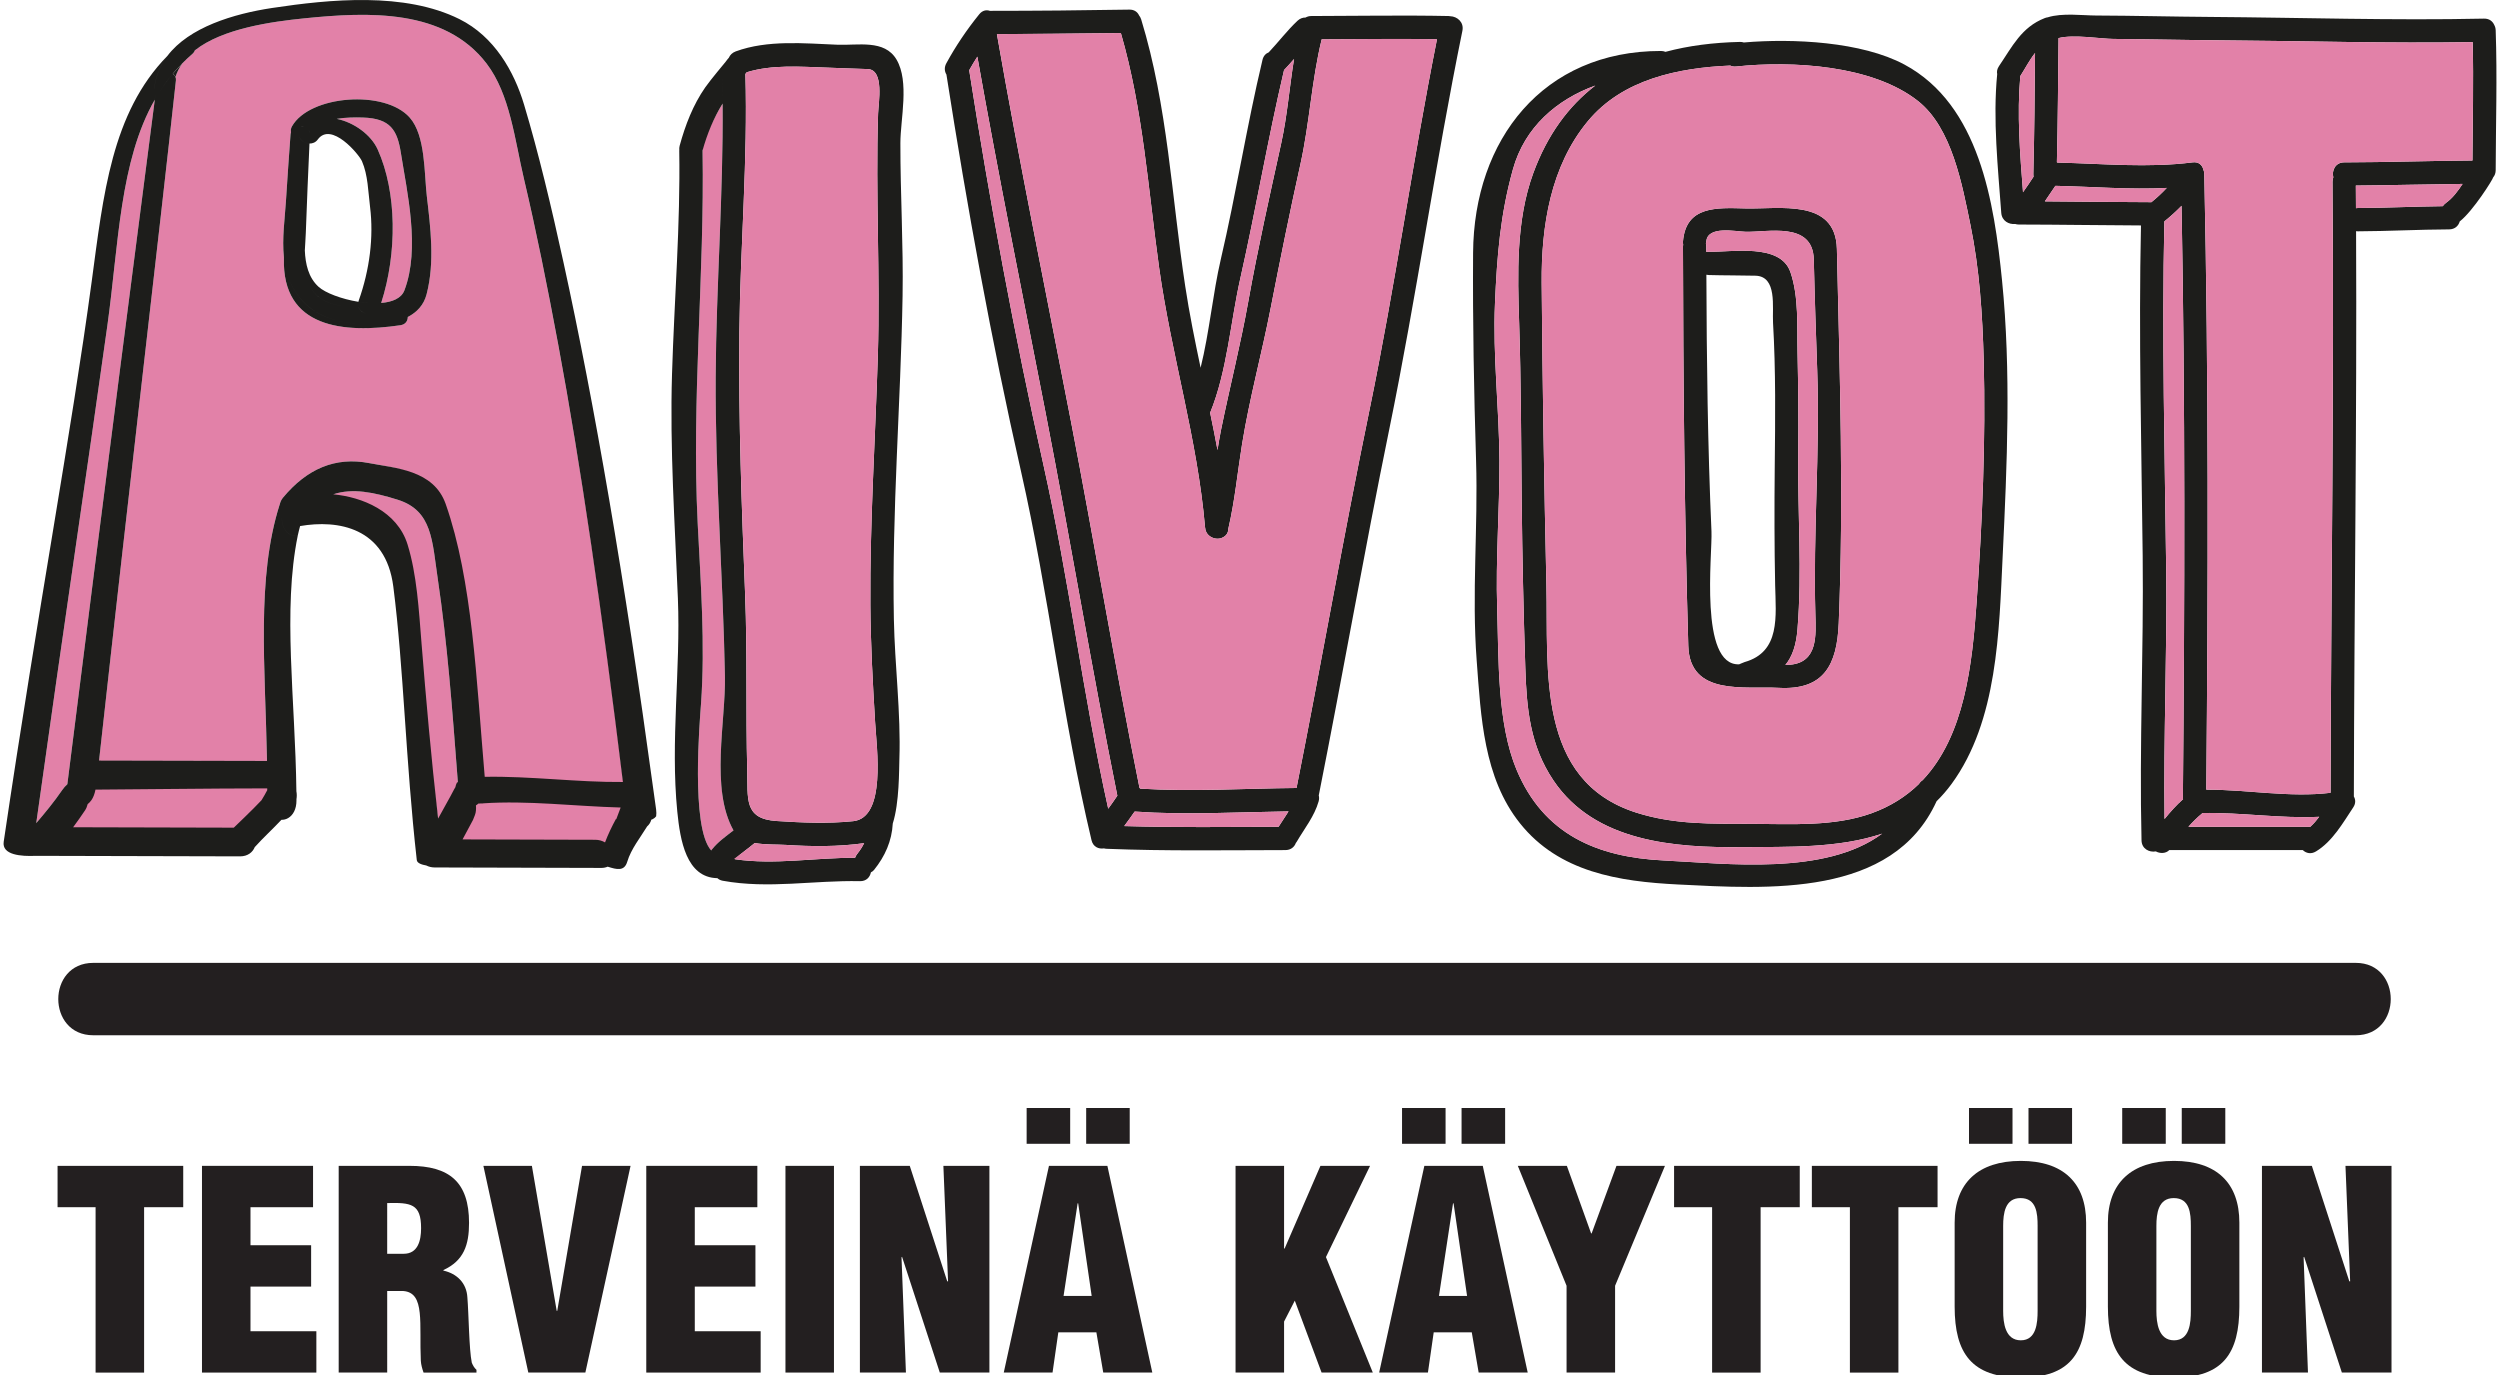 <?xml version="1.0" encoding="utf-8"?>
<!-- Generator: Adobe Illustrator 16.0.0, SVG Export Plug-In . SVG Version: 6.00 Build 0)  -->
<!DOCTYPE svg PUBLIC "-//W3C//DTD SVG 1.1//EN" "http://www.w3.org/Graphics/SVG/1.1/DTD/svg11.dtd">
<svg version="1.1" id="Layer_1" xmlns="http://www.w3.org/2000/svg" xmlns:xlink="http://www.w3.org/1999/xlink" x="0px" y="0px"
	 width="200px" height="110px" viewBox="0 0 200 110" enable-background="new 0 0 200 110" xml:space="preserve">
<g id="Layer_2">
</g>
<g id="Layer_1_1_">
	<g>
		<path fill="#231F20" d="M7.46,82.821h140.924h40.08c3.727,0,3.731-5.791,0-5.791H47.54H7.46C3.733,77.03,3.727,82.821,7.46,82.821
			"/>
		<path fill="#1D1D1B" d="M57.176,69.701"/>
		<g>
			<path fill="#E281A8" d="M56.205,12.056c0.164,9.95-0.888,19.829-0.393,29.793c0.241,4.81,0.612,9.669,0.267,14.48
				c-0.083,1.148-0.846,9.872,0.818,11.708c0.015-0.022,0.029-0.046,0.047-0.068c0.479-0.608,1.123-1.06,1.736-1.537
				c-1.872-3.326-0.613-8.734-0.683-12.351c-0.157-7.988-0.789-15.96-0.743-23.955c0.043-7.256,0.617-14.581,0.556-21.842
				c-0.724,1.169-1.605,3.087-1.605,3.093V12.056z"/>
			<path fill="#1D1D1B" d="M71.72,4.762c-0.959-1.625-3.096-1.117-4.729-1.184c-2.656-0.108-5.586-0.398-8.133,0.534
				c-0.278,0.103-0.458,0.292-0.552,0.51v0C58.268,4.661,58.23,4.7,58.196,4.749c-0.045,0.065-0.098,0.127-0.147,0.193
				c0.06-0.049,0.126-0.088,0.197-0.12v0.001c-0.071,0.032-0.137,0.069-0.196,0.119c-0.072,0.096-1.196,1.425-1.625,2.04
				c-0.979,1.401-1.605,3.033-2.052,4.673c-0.035,0.125-0.04,0.241-0.03,0.351c0.019-0.571,0.02-0.571,0.001,0
				c-0.001,0.018-0.004,0.033-0.004,0.053c0.098,5.961-0.398,11.902-0.578,17.858c-0.182,5.996,0.229,11.967,0.469,17.954
				c0.228,5.691-0.607,11.394-0.048,17.055c0.23,2.307,0.722,5.286,3.207,5.327l0,0l0,0c0.107,0.098,0.246,0.174,0.431,0.207
				c3.667,0.668,7.287-0.046,10.972,0.033c0.513,0.013,0.804-0.321,0.88-0.706c0.092-0.045,0.179-0.104,0.246-0.188
				c0.887-1.101,1.426-2.314,1.504-3.722c0.532-1.657,0.499-4.305,0.528-5.15c0.125-3.713-0.369-7.477-0.441-11.194
				c-0.165-8.626,0.55-17.239,0.697-25.861c0.068-4.081-0.181-8.147-0.176-12.223C72.033,9.52,72.769,6.54,71.72,4.762z
				 M59.629,5.818 M59.631,5.92L59.631,5.92c0.035-0.046,0.07-0.09,0.104-0.136c0,0,0-0.001,0.001-0.001
				c2.029-0.626,4.281-0.444,6.375-0.375c1.098,0.036,2.194,0.09,3.292,0.118c1.363,0.033,0.872,2.708,0.845,3.563
				c-0.209,6.438,0.174,12.883-0.019,19.331c-0.199,6.66-0.643,13.301-0.599,19.966c0.02,3.146,0.194,6.276,0.382,9.415
				c0.127,2.091,0.89,7.613-1.757,7.893c-2.026,0.211-4.101,0.118-6.129-0.013c-2.639-0.173-2.289-1.783-2.349-4.078
				c-0.123-4.683,0.015-9.346-0.168-14.034c-0.277-7.021-0.534-14.02-0.46-21.046C59.222,19.674,59.831,12.759,59.631,5.92
				c-0.463,0.605-1,1.149-1.435,1.774C58.632,7.069,59.168,6.525,59.631,5.92z M57.758,5.633c0-0.008,0.002-0.015,0.002-0.022
				C57.76,5.619,57.758,5.633,57.758,5.633z M56.944,67.969c-0.018,0.022-0.032,0.046-0.047,0.068c-0.271,0.39-0.271,0.39,0,0
				c-1.664-1.836-0.9-10.56-0.818-11.708c0.346-4.812-0.026-9.67-0.266-14.48c-0.495-9.964,0.556-19.843,0.392-29.791
				c0-0.007-0.001-0.011-0.002-0.017c-0.004-0.146-0.004-0.146,0,0c0.374-1.339,0.883-2.588,1.607-3.757
				c-0.008-0.869-0.023-1.735-0.051-2.601c0.028,0.866,0.043,1.733,0.051,2.601c0.061,7.261-0.513,14.586-0.555,21.843
				c-0.047,7.995,0.585,15.966,0.741,23.955c0.07,3.615-1.188,9.023,0.684,12.35c0,0,0,0,0,0.001
				C58.066,66.909,57.424,67.36,56.944,67.969z M58.782,68.735C58.73,68.727,58.73,68.727,58.782,68.735L58.782,68.735
				C58.658,68.851,58.658,68.851,58.782,68.735z M58.807,68.74C58.807,68.74,58.807,68.741,58.807,68.74
				C58.807,68.741,58.807,68.74,58.807,68.74c-0.005-0.002-0.009-0.002-0.012-0.004C58.798,68.738,58.802,68.738,58.807,68.74
				c-0.005-0.007-0.009-0.012-0.012-0.018c0.496-0.457,1.065-0.844,1.583-1.279c-0.696-0.12-0.696-0.12,0,0
				c0.866,0.151,1.841,0.107,2.464,0.148c2.074,0.135,4.214,0.157,6.289-0.138c-0.145,0.289-0.321,0.565-0.529,0.827
				c-0.087,0.106-0.152,0.223-0.199,0.344C65.196,68.608,61.995,69.206,58.807,68.74z"/>
			<g>
				<path fill="#1D1D1B" d="M146.95,19.921c-0.094-4.079-4.614-3.173-7.316-3.246c-2.322-0.062-4.753-0.207-4.995,2.635
					c-0.007,0.095,0,0.18,0.015,0.26c0.083,0.438,0.083,0.438,0,0c-0.006,0.05-0.015,0.099-0.015,0.155
					c0.021,10.619,0.113,21.337,0.426,31.95c0.119,4.031,4.479,3.204,7.235,3.353c3.619,0.198,4.658-1.84,4.797-5.156
					C147.509,39.924,147.176,29.875,146.95,19.921z M139.57,52.965c-0.14,0.04-0.409,0.179-0.437,0.18
					c-3.213,0.135-2.135-8.828-2.215-10.625c-0.303-6.821-0.384-13.706-0.408-20.541c0.062,0.014,0.128,0.023,0.199,0.024
					c1.244,0.035,2.484,0.022,3.727,0.053c1.76,0.045,1.335,2.535,1.407,3.766c0.224,3.844,0.176,7.714,0.136,11.563
					c-0.031,3.148-0.031,6.284,0.033,9.432C142.067,49.291,142.448,52.151,139.57,52.965z M145.23,49.139
					c0.049,1.689,0.201,3.84-2.016,4.038c-0.13,0.011-0.257,0.017-0.385,0.023c0.558-0.681,0.864-1.588,0.968-2.846
					c0.377-4.616,0.011-9.358,0.057-13.989c0.029-2.718,0.009-5.439-0.053-8.156c-0.049-2.066,0.119-4.467-0.572-6.45
					c-0.814-2.335-4.731-1.569-6.52-1.62c-0.071-0.002-0.142,0.003-0.206,0.016c-0.465,0.081-0.465,0.081,0-0.001
					c0-0.142,0-0.284,0-0.427c0-0.088-0.013-0.169-0.032-0.243c0.014-0.055,0.025-0.112,0.032-0.172
					c0.108-1.266,2.308-0.797,3.13-0.77c1.744,0.059,5.399-0.866,5.47,2.22c0.067,2.963,0.174,5.915,0.275,8.875
					C145.606,36.136,145.042,42.635,145.23,49.139z"/>
				<path fill="#1D1D1B" d="M160.161,22.417c-0.624-6.199-1.802-14.023-7.805-17.251c-3.413-1.835-8.923-2.105-12.851-1.768
					c0.88,0.271,0.88,0.272-0.002,0.001h0.002c-0.093-0.029-0.194-0.048-0.31-0.045c-2.119,0.048-4.116,0.3-5.956,0.794
					c-1.048,0.281-1.048,0.281,0,0c-0.105-0.043-0.227-0.07-0.363-0.07c-9.427-0.006-14.97,7.091-15.029,16.155
					c-0.035,5.583,0.067,11.06,0.239,16.64c0.166,5.337-0.356,10.629,0.049,15.973c0.337,4.472,0.543,9.364,3.468,13.023
					c3.122,3.91,7.9,4.653,12.646,4.89c7.146,0.355,17.159,1.066,20.677-6.66c0.424-0.414,0.824-0.873,1.2-1.385
					c3.696-5.053,3.799-12.23,4.088-18.233C160.566,37.166,160.896,29.716,160.161,22.417z M133.084,68.837
					c-5.349-0.268-9.598-2.101-11.753-7.241c-1.574-3.762-1.431-8.903-1.559-12.96c-0.126-3.923,0.198-7.839,0.181-11.762
					c-0.018-4.23-0.54-8.381-0.355-12.625c0.164-3.779,0.42-7.048,1.435-10.702c0.945-3.393,3.517-5.583,6.592-6.705
					c0.789-0.606,0.789-0.606,0,0c-2.142,1.646-3.84,3.939-4.967,7.021c-1.383,3.781-1.251,8.062-1.123,12.014
					c0.153,4.738,0.153,9.473,0.202,14.214c0.047,4.45,0.145,8.897,0.29,13.346c0.104,3.26,0.379,6.216,2.244,8.989
					c3.318,4.94,9.695,5.393,15.063,5.346c3.683-0.032,7.743,0.1,11.236-1.08C146.012,70.069,138.149,69.088,133.084,68.837z
					 M158.131,48.186c-0.353,4.96-0.948,10.659-4.32,14.227c-0.118,0.074-0.222,0.176-0.3,0.309
					c-1.013,0.983-2.255,1.786-3.792,2.341c-2.992,1.078-6.411,0.857-9.538,0.847c-3.182-0.013-6.204,0.08-9.277-0.898
					c-8.03-2.556-7.042-11.413-7.192-18.182c-0.179-8.063-0.317-16.146-0.379-24.209c-0.033-4.553,0.71-9.314,3.689-12.919
					c2.776-3.36,7.235-4.275,11.396-4.455c-0.259-0.129-0.259-0.129,0,0c0.128,0.063,0.281,0.096,0.469,0.076
					c4.504-0.48,10.941-0.109,14.568,2.772c2.706,2.146,3.521,6.697,4.18,9.894c0.728,3.544,0.965,7.191,1.063,10.804
					C158.866,35.218,158.587,41.775,158.131,48.186z"/>
			</g>
			<path fill="#1D1D1B" d="M199.655,2.422c-0.006-0.172-0.054-0.316-0.122-0.439c-0.104-0.183-0.27-0.312-0.454-0.386
				c0.188,0.075,0.351,0.203,0.454,0.386c-0.13-0.286-0.396-0.502-0.812-0.493c-7.277,0.158-14.595-0.083-21.875-0.135
				c-3.057-0.021-6.108-0.102-9.163-0.113c-1.077-0.003-2.704-0.224-3.868,0.145c-0.074,0.009-0.149,0.026-0.23,0.059
				c-1.873,0.729-2.605,2.282-3.668,3.847c-0.15,0.223-0.184,0.441-0.142,0.636c-0.354,3.635,0.062,7.469,0.326,11.103
				c0.048,0.647,0.616,0.941,1.116,0.887l0,0c0.086,0.025,0.179,0.044,0.282,0.044c3.26,0.006,6.52,0.06,9.779,0.073
				c-0.19,8.797,0.039,17.63,0.137,26.427c0.085,7.581-0.274,15.195-0.093,22.768c0.016,0.683,0.625,0.977,1.146,0.882
				c0.105-0.019,0.105-0.019,0,0c0.335,0.183,0.8,0.178,1.072-0.105h10.684l0,0c0.264,0.25,0.651,0.353,1.057,0.105
				c1.32-0.8,2.146-2.268,2.978-3.521c0.212-0.316,0.191-0.627,0.05-0.871c0.029-15.079,0.25-30.151,0.178-45.227
				c0.044,0.005,0.086,0.012,0.134,0.012c2.435-0.01,4.867-0.145,7.304-0.155c0.471-0.001,0.755-0.289,0.855-0.638
				c0,0,0,0,0.003-0.001l0,0c1.069-0.84,2.664-3.384,2.673-3.526c-0.104,0.126-0.112,0.136,0,0v0.001
				c0.122-0.146,0.199-0.335,0.199-0.576C199.666,9.879,199.784,6.151,199.655,2.422z M163.281,1.617
				c-0.052,0.031-0.087,0.07-0.131,0.106C163.194,1.687,163.229,1.648,163.281,1.617L163.281,1.617z M159.775,5.928
				c0.007-0.055,0.009-0.11,0.016-0.165C159.784,5.818,159.782,5.873,159.775,5.928L159.775,5.928z M161.84,15.379
				c-0.084,0.115-0.084,0.115,0-0.001c-0.24-3.078-0.492-6.253-0.215-9.295c0.012-0.106,0.012-0.107,0,0
				c0.386-0.596,0.729-1.276,1.178-1.842c0.007-0.605,0.007-0.606,0,0c0.287-0.357,0.287-0.357,0,0
				c-0.026,3.23-0.053,6.451-0.136,9.681c-0.002,0.076,0.002,0.147,0.016,0.214c-0.276,0.419-0.549,0.836-0.843,1.241
				C161.857,15.62,161.857,15.62,161.84,15.379z M162.683,14.137c0.006,0.037,0.027,0.062,0.039,0.096
				C162.71,14.198,162.688,14.174,162.683,14.137L162.683,14.137z M163.589,16.109c0.284-0.412,0.56-0.829,0.842-1.242
				c2.955,0.062,5.949,0.318,8.907,0.167c0.259-0.28,0.259-0.28,0,0c0.386-0.02,0.386-0.02,0,0.001
				c-0.379,0.41-0.794,0.791-1.224,1.14h-0.002c-0.12,0.097-0.12,0.097,0,0C169.269,16.171,166.43,16.129,163.589,16.109z
				 M173.162,65.522L173.162,65.522C172.953,65.777,172.953,65.777,173.162,65.522z M173.162,65.521
				c-0.087-6.637,0.212-13.296,0.132-19.935c-0.112-9.277-0.355-18.596-0.146-27.873c0.002-0.15,0.002-0.15,0,0
				c0.485-0.391,0.944-0.806,1.377-1.25c0.296,15.781,0.253,31.564,0.107,47.347c0,0.043,0.007,0.083,0.011,0.125
				C174.104,64.41,173.62,64.957,173.162,65.521z M184.821,66.143L184.821,66.143h-9.749c0.337-0.375,0.69-0.733,1.076-1.05
				c0.017-0.017,0.03-0.034,0.048-0.05c3.092-0.063,6.241,0.454,9.34,0.301C185.317,65.636,185.084,65.909,184.821,66.143z
				 M176.503,63.174L176.503,63.174C176.241,63.175,176.241,63.174,176.503,63.174c0.147-16.419,0.19-32.836-0.161-49.252
				c-0.002-0.136-0.03-0.256-0.076-0.361V13.56c-0.089-0.356-0.369-0.633-0.856-0.57c-3.568,0.457-7.221,0.101-10.816,0.017
				c-0.012-0.011-0.027-0.023-0.043-0.032c0,0.01,0,0.02,0,0.031l0,0c0-0.011,0-0.021,0-0.031c-0.002-0.002-0.004-0.004-0.008-0.005
				c0.004,0.001,0.006,0.003,0.008,0.004c0.077-3.309,0.1-6.61,0.131-9.926c-0.173,0.045-0.173,0.045,0,0c0-0.118,0-0.118,0,0.001
				c1.215-0.313,3.39,0.06,4.384,0.066c2.843,0.021,5.683,0.091,8.527,0.11c6.729,0.048,13.492,0.259,20.225,0.143c0,0,0,0,0,0
				c0.075,3.157,0,6.314-0.021,9.473h-0.003l0,0c-3.42,0.023-6.84,0.14-10.261,0.148c-0.715,0.002-1.001,0.66-0.867,1.194
				c-0.039,0.106-0.065,0.225-0.065,0.361c0.141,16.295-0.119,32.584-0.154,48.88C183.184,63.824,179.789,63.161,176.503,63.174z
				 M188.465,14.544c0,0.1,0,0.201,0.002,0.301l0,0C188.465,14.745,188.465,14.645,188.465,14.544z M186.665,14.184 M197.007,14.714
				c-0.374,0.566-0.777,1.117-1.319,1.51c-0.106,0.077-0.196,0.169-0.269,0.27c0.162-0.002,0.162-0.002,0,0v0.001
				c-2.268,0.024-4.532,0.138-6.798,0.146c-0.053,0-0.097,0.008-0.144,0.014c-0.006-0.603-0.006-1.206-0.011-1.81
				C191.314,14.822,194.161,14.744,197.007,14.714L197.007,14.714C197.478,14.708,197.478,14.708,197.007,14.714z"/>
			<path fill="#1D1D1B" d="M116.019,1.298C116.272,1.337,116.272,1.337,116.019,1.298C115.896,1.295,115.896,1.295,116.019,1.298
				c-0.044-0.006-0.086-0.015-0.132-0.016c-3.661-0.076-7.322-0.005-10.983,0c-0.183,0-0.335,0.049-0.463,0.122
				c0.216,0.003,0.216,0.004,0,0c-0.249,0.144-0.249,0.144,0,0c-0.216-0.004-0.437,0.068-0.638,0.255
				c-0.833,0.783-1.521,1.698-2.304,2.528c0,0,0,0,0,0c-0.232,0.091-0.425,0.283-0.5,0.603c-1.259,5.285-2.096,10.65-3.332,15.941
				c-0.64,2.74-0.912,5.841-1.618,8.689v-0.001c-0.457-2.166-0.899-4.334-1.231-6.523c-1.087-7.128-1.399-14.411-3.523-21.344
				c-0.039-0.128-0.1-0.235-0.17-0.323c0.195,0.41,0.195,0.41-0.001,0c-0.175-0.22-0.172-0.22,0.001,0
				c-0.126-0.27-0.385-0.468-0.781-0.46c-3.73,0.064-7.409,0.097-11.138,0.098l-0.011,0.002h-0.001
				c-0.346,0.004-0.346,0.003,0-0.001c-0.281-0.097-0.599-0.043-0.854,0.273c-0.995,1.23-1.875,2.53-2.632,3.919
				c-0.182,0.333-0.146,0.656,0.009,0.908c0,0,0,0,0,0l0,0c0.001,0.006,0,0.011,0.001,0.017c1.663,10.648,3.583,21.23,5.967,31.741
				C83.9,47.496,85,57.462,87.322,67.219c0.127,0.535,0.572,0.719,0.991,0.652c0.067,0.018,0.14,0.029,0.221,0.033
				c4.765,0.191,9.53,0.109,14.297,0.103c0.438-0.001,0.717-0.25,0.836-0.566c-0.203,0.27-0.203,0.27,0,0
				c0.024-0.032,0.052-0.063,0.072-0.101c0.611-1.049,1.419-2.046,1.752-3.229c0.05-0.177,0.046-0.336,0.011-0.478
				c1.938-9.744,3.642-19.535,5.637-29.275c2.171-10.596,3.692-21.311,5.854-31.896C117.135,1.766,116.562,1.312,116.019,1.298z
				 M99.226,22.269c1.25-5.538,2.198-11.139,3.498-16.665l0,0c0.276-0.286,0.538-0.584,0.8-0.884
				c-0.366,2.233-0.536,4.502-1.021,6.719c-0.927,4.226-1.882,8.441-2.642,12.701c-0.616,3.438-1.484,6.837-2.18,10.262
				c-0.107,0.533-0.196,1.068-0.28,1.605c-0.303,1.979-0.303,1.979,0,0c-0.184-0.996-0.382-1.992-0.59-2.984
				c-0.031,0.076-0.031,0.075,0,0C98.176,29.688,98.436,25.762,99.226,22.269z M83.483,37.23
				c-2.345-10.477-4.287-21.005-5.947-31.611v0c0,0,0-0.001,0-0.001c0.208-0.368,0.424-0.73,0.652-1.087
				c0.249-0.395,0.249-0.394,0,0c1.693,9.548,3.622,19.051,5.476,28.569c1.98,10.176,3.674,20.395,5.723,30.555
				c-0.236,0.354-0.479,0.699-0.729,1.042c0.099,0.452,0.099,0.452-0.001,0C86.639,55.589,85.519,46.331,83.483,37.23z
				 M89.938,66.086c0.284-0.383,0.564-0.77,0.834-1.161c4.087,0.292,8.213,0.045,12.312-0.015c0.188-0.305,0.188-0.305,0,0
				c-0.258,0.419-0.545,0.826-0.801,1.234C98.168,66.154,94.052,66.21,89.938,66.086z M114.958,3.137
				c-1.959,9.828-3.357,19.765-5.384,29.591c-2.084,10.085-3.844,20.223-5.852,30.312c0.152-0.002,0.152-0.002,0,0
				c-4.157,0.037-8.344,0.309-12.496,0.053c0.101,0.111,0.101,0.111,0,0l0,0c-0.021-0.024-0.045-0.046-0.068-0.065
				c-1.958-9.731-3.593-19.518-5.473-29.267c-1.995-10.339-4.118-20.657-5.934-31.03l0,0c-0.019-0.109-0.019-0.109,0,0
				c1.659-0.01,6.72-0.038,9.918-0.085c-0.057-0.198-0.057-0.199,0-0.001c0.216-0.002,0.216-0.002,0,0.001
				c1.781,6.129,2.186,12.513,3.067,18.813c0.974,6.947,3.07,13.732,3.668,20.727c0.003,0.022,0.01,0.041,0.012,0.063v-0.001
				c0.054,0.701,0.899,1.046,1.431,0.735c0.243-0.12,0.417-0.35,0.42-0.693c0.52-2.222,0.734-4.518,1.099-6.767
				c0.594-3.659,1.579-7.248,2.289-10.884c0.754-3.855,1.532-7.696,2.384-11.531c0.73-3.291,0.893-6.695,1.696-9.961
				c-0.266,0-0.263,0,0,0c0.011-0.044,0.011-0.044,0,0c3.074-0.013,6.148-0.052,9.223-0.008
				C115.117,3.139,115.115,3.139,114.958,3.137z"/>
			<path fill="#E281A8" d="M176.196,65.043c-0.018,0.016-0.031,0.033-0.048,0.05c-0.386,0.316-0.739,0.675-1.076,1.05h9.749
				c0.263-0.233,0.496-0.507,0.715-0.799C182.438,65.497,179.288,64.98,176.196,65.043"/>
			<path fill="#E281A8" d="M105.737,3.143c-0.804,3.266-0.966,6.671-1.696,9.959c-0.852,3.836-1.63,7.678-2.384,11.533
				c-0.71,3.635-1.695,7.227-2.289,10.883c-0.364,2.25-0.578,4.546-1.099,6.768c-0.003,0.343-0.177,0.572-0.42,0.693
				c-0.531,0.311-1.377-0.036-1.431-0.734c-0.002-0.022-0.009-0.041-0.012-0.063c-0.598-6.995-2.694-13.78-3.668-20.728
				c-0.882-6.298-1.287-12.682-3.067-18.812c-3.199,0.047-8.26,0.076-9.918,0.086c1.816,10.374,3.938,20.691,5.934,31.032
				c1.88,9.748,3.514,19.534,5.473,29.266c0.023,0.02,0.047,0.041,0.068,0.065c4.151,0.256,8.339-0.016,12.496-0.053
				c2.008-10.091,3.768-20.226,5.852-30.311c2.026-9.827,3.425-19.765,5.386-29.593C111.886,3.091,108.812,3.131,105.737,3.143"/>
			<path fill="#E281A8" d="M59.15,26.522c-0.074,7.026,0.183,14.025,0.46,21.046c0.184,4.688,0.047,9.352,0.168,14.034
				c0.06,2.295-0.29,3.905,2.349,4.078c2.028,0.131,4.103,0.224,6.129,0.013c2.647-0.279,1.884-5.802,1.757-7.893
				c-0.188-3.139-0.362-6.268-0.382-9.416c-0.042-6.665,0.4-13.307,0.599-19.965c0.193-6.448-0.19-12.893,0.019-19.33
				c0.027-0.854,0.517-3.529-0.845-3.563c-1.098-0.028-2.194-0.083-3.292-0.118c-2.094-0.071-4.346-0.252-6.376,0.374
				C59.702,5.83,59.666,5.874,59.63,5.92C59.829,12.759,59.221,19.674,59.15,26.522"/>
			<path fill="#E281A8" d="M58.725,68.715c-0.004-0.006,1.135-0.836,1.652-1.271c0.866,0.151,1.84,0.107,2.464,0.148
				c2.074,0.135,4.214,0.157,6.289-0.138c-0.145,0.289-0.32,0.565-0.53,0.827c-0.086,0.104-0.152,0.223-0.198,0.344
				c-3.207-0.017-6.407,0.58-9.595,0.115"/>
			<path fill="#E281A8" d="M162.667,13.921c-0.002,0.077,0.004,0.15,0.016,0.215c-0.276,0.419-0.549,0.836-0.843,1.243
				c-0.24-3.079-0.492-6.254-0.215-9.297c0.386-0.596,0.729-1.276,1.178-1.842C162.776,7.471,162.75,10.692,162.667,13.921
				L162.667,13.921z"/>
			<path fill="#E281A8" d="M177.592,3.225c-2.843-0.02-5.685-0.09-8.527-0.111c-0.994-0.007-3.169-0.379-4.384-0.067
				c-0.031,3.316-0.054,6.617-0.131,9.926c0.016,0.01,0.031,0.022,0.043,0.032c3.596,0.085,7.248,0.442,10.816-0.016
				c0.487-0.061,0.768,0.213,0.856,0.571c0.046,0.106,0.074,0.225,0.076,0.361c0.352,16.417,0.309,32.834,0.161,49.252
				c3.286-0.013,6.681,0.65,9.942,0.251c0.035-16.296,0.295-32.585,0.154-48.88c0-0.136,0.026-0.254,0.065-0.361
				c-0.134-0.535,0.152-1.192,0.867-1.194c3.421-0.009,6.841-0.125,10.264-0.148c0.021-3.159,0.096-6.316,0.021-9.473
				C191.084,3.483,184.321,3.272,177.592,3.225"/>
			<path fill="#E281A8" d="M174.644,63.936c-0.004-0.042-0.011-0.082-0.011-0.125c0.146-15.783,0.188-31.566-0.107-47.347
				c-0.433,0.444-0.892,0.859-1.377,1.25c-0.21,9.277,0.033,18.596,0.146,27.873c0.08,6.638-0.219,13.298-0.132,19.935
				C173.62,64.957,174.104,64.41,174.644,63.936"/>
			<path fill="#E281A8" d="M173.338,15.035c-2.955,0.15-5.952-0.106-8.907-0.168c-0.282,0.414-0.558,0.83-0.842,1.242
				c2.841,0.019,5.68,0.062,8.523,0.066C172.544,15.826,172.959,15.445,173.338,15.035"/>
			<path fill="#E281A8" d="M127.021,9.7c-2.982,3.604-3.723,8.366-3.689,12.919c0.062,8.063,0.198,16.146,0.379,24.209
				c0.15,6.767-0.838,15.626,7.192,18.182c3.073,0.979,6.096,0.886,9.277,0.898c3.127,0.011,6.546,0.231,9.538-0.847
				c1.537-0.555,2.779-1.357,3.792-2.341c0.078-0.133,0.182-0.234,0.3-0.309c3.372-3.567,3.968-9.265,4.32-14.227
				c0.456-6.411,0.735-12.967,0.566-19.395c-0.099-3.612-0.336-7.259-1.063-10.803c-0.658-3.196-1.476-7.749-4.18-9.894
				c-3.627-2.881-10.064-3.253-14.568-2.772c-0.188,0.021-0.341-0.013-0.469-0.076C134.257,5.425,129.798,6.34,127.021,9.7
				 M134.639,19.309c0.242-2.841,2.673-2.696,4.995-2.634c2.702,0.074,7.223-0.833,7.316,3.246
				c0.226,9.954,0.559,20.004,0.146,29.95c-0.139,3.317-1.178,5.355-4.797,5.157c-2.756-0.149-7.116,0.678-7.235-3.353
				c-0.313-10.612-0.405-21.33-0.426-31.95c0-0.054,0.009-0.105,0.015-0.155C134.639,19.49,134.632,19.406,134.639,19.309"/>
			<path fill="#E281A8" d="M124.271,62.428c-1.865-2.772-2.141-5.729-2.244-8.989c-0.146-4.448-0.243-8.896-0.29-13.346
				c-0.049-4.742-0.049-9.476-0.202-14.214c-0.128-3.952-0.26-8.233,1.123-12.014c1.127-3.082,2.825-5.375,4.967-7.021
				c-3.075,1.121-5.646,3.312-6.592,6.704c-1.015,3.653-1.271,6.923-1.435,10.702c-0.185,4.245,0.338,8.394,0.355,12.625
				c0.016,3.92-0.307,7.837-0.181,11.761c0.128,4.059-0.018,9.199,1.559,12.96c2.155,5.141,6.404,6.974,11.753,7.241
				c5.065,0.251,12.928,1.232,17.486-2.144c-3.493,1.18-7.554,1.048-11.236,1.08C133.966,67.82,127.589,67.368,124.271,62.428"/>
			<path fill="#E281A8" d="M83.664,33.099c-1.854-9.518-3.782-19.021-5.476-28.569c-0.227,0.357-0.444,0.72-0.652,1.088
				c1.66,10.605,3.602,21.136,5.947,31.612c2.036,9.101,3.156,18.358,5.173,27.466c0.25-0.343,0.494-0.688,0.73-1.042
				C87.338,53.493,85.644,43.275,83.664,33.099"/>
			<path fill="#E281A8" d="M99.86,24.14c0.76-4.259,1.715-8.475,2.642-12.702c0.485-2.216,0.655-4.486,1.023-6.719
				c-0.264,0.301-0.525,0.598-0.802,0.884c-1.3,5.524-2.248,11.127-3.498,16.666c-0.79,3.495-1.05,7.419-2.416,10.754
				c0.208,0.992,0.406,1.987,0.59,2.984c0.084-0.537,0.173-1.073,0.28-1.605C98.376,30.977,99.244,27.578,99.86,24.14"/>
			<path fill="#E281A8" d="M90.772,64.925c-0.271,0.392-0.55,0.778-0.834,1.161c4.114,0.124,8.23,0.068,12.345,0.059
				c0.256-0.408,0.543-0.815,0.801-1.234C98.986,64.97,94.86,65.217,90.772,64.925"/>
			<path fill="#E281A8" d="M136.504,20.154c0.064-0.012,0.135-0.017,0.208-0.015c1.786,0.05,5.703-0.716,6.518,1.618
				c0.691,1.984,0.523,4.384,0.572,6.451c0.062,2.717,0.082,5.438,0.053,8.156c-0.046,4.631,0.32,9.374-0.057,13.989
				c-0.104,1.257-0.41,2.165-0.971,2.846c0.131-0.006,0.258-0.012,0.388-0.023c2.217-0.198,2.064-2.349,2.016-4.039
				c-0.188-6.502,0.376-13.001,0.148-19.501c-0.102-2.962-0.208-5.914-0.275-8.876c-0.07-3.085-3.726-2.161-5.47-2.22
				c-0.822-0.028-3.021-0.496-3.13,0.769c-0.007,0.062-0.019,0.118-0.032,0.172c0.02,0.076,0.032,0.155,0.032,0.244
				C136.504,19.868,136.504,20.012,136.504,20.154"/>
			<path fill="#E281A8" d="M188.478,16.655c0.047-0.006,0.091-0.013,0.144-0.013c2.266-0.011,4.53-0.125,6.798-0.147
				c0.072-0.102,0.162-0.192,0.269-0.271c0.542-0.394,0.945-0.944,1.319-1.51c-2.846,0.03-5.692,0.108-8.54,0.131
				C188.472,15.45,188.472,16.053,188.478,16.655"/>
			<path fill="#E281A8" d="M50.188,64.01c-0.375,1.541-0.727,3.14-1.012,4.825c-0.251-0.399-0.563-0.661-0.935-0.658
				c-3.604,0.01-7.765,0.02-11.865,0.03c0.464-1.612,1.316-3.093,1.814-4.604c0.014-0.005,0.278,0,0.292-0.006
				C38.482,63.598,46.307,64.017,50.188,64.01z"/>
			<path fill="#E281A8" d="M30.213,11.956c1.548,3.441,1.562,8.301,0.281,12.283c0.896-0.076,1.614-0.374,1.857-1.005
				c1.282-3.353,0.203-7.896-0.28-10.986c-0.286-1.827-0.822-2.774-3.035-2.845c-0.63-0.02-1.385-0.013-2.1,0.106
				C28.302,9.782,29.681,10.773,30.213,11.956"/>
			<path fill="#E281A8" d="M14.59,5.063c-0.233,0.329-0.421,0.691-0.554,1.087c0.033,0.081,0.046,0.174,0.035,0.282
				c-1.444,13.298-3.526,30.694-6.152,54.436c4.292,0.003,9.162,0.005,13.439,0.007c-0.138-7.501-0.865-14.616,1.017-20.523
				c0.003-0.009,0.007-0.015,0.01-0.022c0.041-0.18,0.12-0.357,0.254-0.52c1.912-2.296,4.176-3.29,6.907-2.757
				c2.07,0.404,4.894,0.581,5.852,3.309c2.173,6.182,2.477,14.159,3.159,21.959c3.603-0.304,7.78,0.77,11.319,0.348
				c-1.675-13.744-3.392-25.284-5.216-35.08c-0.89-4.779-1.782-9.196-2.746-13.278c-0.729-3.083-1.105-6.764-2.993-9.231
				c-3.368-4.401-9.488-4.127-14.541-3.617c-2.663,0.27-6.572,0.811-8.796,2.567c-0.033,0.099-0.097,0.2-0.206,0.294
				C15.102,4.563,14.841,4.811,14.59,5.063 M22.875,16.097c0.117-1.836,0.241-3.612,0.366-5.329c0.004-0.07,0.02-0.133,0.042-0.194
				c-0.034-0.145-0.018-0.303,0.074-0.466c1.399-2.489,7.442-2.967,9.431-0.69c1.254,1.436,1.145,4.433,1.358,6.26
				c0.285,2.46,0.655,5.264-0.019,7.861c-0.225,0.867-0.781,1.443-1.503,1.817c-0.005,0.32-0.184,0.6-0.597,0.661
				c-4.523,0.661-9.464,0.244-9.315-5.353c0.001-0.02,0.001-0.039,0.002-0.057C22.55,19.076,22.788,17.472,22.875,16.097"/>
			<path fill="#E281A8" d="M36.678,63.097c-0.007-0.045-0.016-0.086-0.02-0.132c-0.461-6.084-0.858-11.446-1.627-16.6
				c-0.458-3.072-0.425-5.513-3.214-6.386c-2.455-0.766-4.578-1.147-6.501,0.26c2.692-0.334,5.663-0.126,6.892,3.324
				c0.857,2.402,1.04,5.191,1.294,7.912c0.425,4.54,0.912,9.359,1.598,14.493c0.411-0.815,0.856-1.588,1.249-2.392
				C36.439,63.387,36.552,63.225,36.678,63.097"/>
			<path fill="#E281A8" d="M7.273,63.061c-0.05,0.251-0.124,0.495-0.237,0.708c-0.643,1.22-1.322,2.379-2.027,3.52
				c5.146-0.007,10.293-0.014,15.44-0.02c0.016-0.032,0.025-0.066,0.042-0.097c0.793-1.609,1.701-3.02,2.471-4.584
				c-4.909,0.007-13.36,0.018-15.352,0.02C7.508,62.789,7.396,62.944,7.273,63.061"/>
			<path fill="#E281A8" d="M5.388,62.737c2.702-21.591,6.225-48.818,6.997-54.762c-2.814,4.926-2.89,11.567-3.793,18.058
				C7.074,36.928,5.127,49.884,2.899,65.853c0.727-0.851,1.436-1.714,2.076-2.646C5.101,63.021,5.241,62.864,5.388,62.737"/>
			<g>
				<path fill="#1D1D1B" d="M14.038,6.151c0.131-0.396,0.319-0.758,0.553-1.087c-0.271,0.273-0.526,0.554-0.769,0.842
					C13.917,5.964,13.994,6.045,14.038,6.151z"/>
				<path fill="#1D1D1B" d="M52.489,64.758c-0.063-0.476-0.132-0.947-0.197-1.415c-2.343-17.198-4.735-31.014-7.206-42.321
					c-0.995-4.556-2-8.778-3.161-12.652c-0.798-2.662-2.378-5.45-5.167-6.839c-4.383-2.183-10.35-1.593-14.997-0.892
					c-3.06,0.463-6.639,1.535-8.376,3.84c0,0-0.001,0-0.001,0.002c-0.55,0.729-0.926,1.586-1.044,2.601V7.08
					c0.118-1.014,0.494-1.871,1.044-2.601C8.919,9.043,8.267,15.612,7.335,22.524C5.7,34.652,3.102,48.375,0.296,67.343
					c-0.157,1.06,1.397,1.177,2.554,1.124c2.625,0.007,11.53,0.027,16.356,0.042c0.612,0.001,1.008-0.329,1.174-0.739
					c0.003-0.008,0.004-0.017,0.008-0.025c-0.003,0.01-0.003,0.017-0.008,0.025c0.691-0.767,1.449-1.455,2.133-2.185
					c0.188,0.005,0.373-0.041,0.543-0.141l0,0c0.375-0.222,0.663-0.692,0.662-1.417c0-0.027-0.001-0.058-0.001-0.085
					c-0.02,0.119-0.054,0.241-0.097,0.362c0.043-0.121,0.076-0.244,0.096-0.363c0-0.105-0.001-0.21-0.002-0.316
					c0.001,0.106,0.002,0.212,0.002,0.317c0.037-0.224,0.033-0.436-0.004-0.633c0,0,0-0.002,0-0.003
					c0-0.002-0.001-0.002-0.001-0.003c-0.088-7.339-1.113-14.48,0.111-20.461c-0.005,0-0.011,0.002-0.018,0.003
					c-0.839,0.155-1.344-0.778-1.232-1.5c0.059-0.377,0.281-0.698,0.719-0.778c0.234-0.043,0.481-0.085,0.727-0.127l0,0
					c-0.246,0.043-0.493,0.085-0.727,0.127c-0.438,0.081-0.661,0.401-0.719,0.778l0,0c-0.111,0.722,0.393,1.655,1.233,1.499
					c0.005-0.001,0.011-0.002,0.016-0.003c0.053-0.257,0.124-0.504,0.186-0.756c3.019-0.521,6.85,0.091,7.458,4.845
					c0.837,6.546,0.979,13.889,1.877,21.874c0.03,0.258,0.41,0.373,0.76,0.435c0.188,0.096,0.411,0.157,0.673,0.158
					c0,0,9.173,0.025,13.342,0.037c0.201,0,0.359-0.041,0.498-0.1c0.742,0.237,1.329,0.382,1.563-0.391
					c0.312-1.033,1.046-1.936,1.593-2.832c0.15-0.127,0.268-0.305,0.336-0.538c0.038-0.015,0.077-0.024,0.112-0.042c0,0,0,0,0-0.001
					c0.112-0.056,0.203-0.131,0.273-0.226C52.513,65.14,52.517,64.961,52.489,64.758z M15.498,3.568
					c-0.142-0.192-0.405-0.306-0.685-0.251C15.093,3.263,15.356,3.376,15.498,3.568z M5.388,62.737
					c-0.146,0.127-0.287,0.284-0.413,0.469c-0.64,0.933-1.349,1.795-2.076,2.646c2.229-15.969,4.176-28.925,5.692-39.819
					c0.903-6.489,0.979-13.132,3.793-18.059c0.024-0.178,0.045-0.344,0.064-0.492c0.088-0.679,0.138-1.051,0.138-1.051
					s0.039-0.309,0.045-0.37c-0.006,0.061-0.045,0.366-0.045,0.369l0,0c0,0-0.049,0.372-0.138,1.051
					c-0.019,0.148-0.04,0.314-0.063,0.492c0,0-0.001,0-0.001,0C11.611,13.919,8.089,41.146,5.388,62.737L5.388,62.737z
					 M21.375,64.022L21.375,64.022c0,0.002,0,0.002,0,0.003C21.375,64.024,21.375,64.024,21.375,64.022z M21.379,63.215
					c-0.145,0.275-0.295,0.544-0.458,0.803l0,0c-0.68,0.734-2.204,2.181-2.217,2.195l0,0c-4.285-0.01-8.569-0.022-12.854-0.033
					c0.325-0.44,0.645-0.892,0.954-1.354c0.1-0.149,0.166-0.319,0.208-0.495c0.109-0.082,0.209-0.191,0.3-0.317
					C7.463,63.8,7.572,63.51,7.638,63.17c2.214-0.007,9.526-0.102,13.74-0.1C21.378,63.119,21.379,63.166,21.379,63.215
					L21.379,63.215z M24.252,40.157c-0.014-0.031-0.018-0.067-0.034-0.096C24.235,40.09,24.239,40.126,24.252,40.157L24.252,40.157z
					 M36.554,62.608c-0.059,0.112-0.097,0.242-0.127,0.376c-0.028,0.045-0.057,0.087-0.083,0.136
					c-0.41,0.799-0.866,1.563-1.295,2.367c-0.563-4.95-0.972-9.614-1.326-14.01c-0.218-2.721-0.375-5.51-1.117-7.912
					c-0.827-2.677-3.639-3.805-5.951-4.019c1.563-0.518,3.263-0.159,5.163,0.433c2.788,0.873,2.754,3.314,3.212,6.385
					c0.75,5.043,1.149,10.287,1.598,16.207C36.604,62.586,36.578,62.592,36.554,62.608z M49.303,65.53
					c-0.012,0-0.024,0.001-0.036,0.001c-0.321,0.595-0.619,1.212-0.865,1.861c-0.221-0.127-0.479-0.208-0.783-0.21
					c-3.328-0.01-6.843-0.02-10.614-0.029c0.274-0.523,0.83-1.556,0.834-1.557c0.012-0.03,0.134-0.334,0.157-0.396
					c0.087-0.227,0.101-0.497,0.08-0.769c0.067-0.041,0.132-0.088,0.193-0.146c0.047-0.004,0.273-0.01,0.321-0.012
					c0.001,0.008,0.005,0.016,0.007,0.026c0.01-0.008,0.015-0.021,0.024-0.03c3.604-0.247,7.362,0.233,11.032,0.333
					C49.537,64.91,49.419,65.217,49.303,65.53z M38.778,62.146c-0.661-7.681-0.984-15.744-3.124-21.828
					c-0.958-2.727-4.037-2.862-6.106-3.266c-2.731-0.533-4.995,0.46-6.907,2.757c-0.134,0.163-0.214,0.34-0.254,0.52
					c-0.015,0.061-0.017,0.121-0.022,0.181c0.006-0.061,0.008-0.12,0.022-0.182c-0.003,0.009-0.007,0.015-0.01,0.023
					c-1.883,5.906-1.154,13.022-1.017,20.523c-4.276-0.01-9.144-0.02-13.436-0.029c2.623-23.729,4.703-41.121,6.148-54.413
					c0.011-0.107-0.002-0.201-0.034-0.282c-0.099,0.29-0.169,0.599-0.204,0.93c-0.006,0.064-0.025,0.123-0.046,0.177
					c0.021-0.055,0.04-0.113,0.046-0.177c0.034-0.331,0.105-0.639,0.202-0.931c-0.042-0.105-0.119-0.186-0.214-0.245
					c-0.454,0.542-0.859,1.112-1.22,1.705l0,0l0,0c0.36-0.593,0.765-1.163,1.219-1.705c-0.15-0.094-0.35-0.127-0.548-0.102
					c0.198-0.025,0.398,0.008,0.548,0.102c0.242-0.288,0.499-0.568,0.77-0.842c0.071-0.102,0.159-0.192,0.24-0.288
					c-0.081,0.096-0.169,0.187-0.24,0.289c0.251-0.254,0.511-0.501,0.79-0.741c0.109-0.095,0.173-0.194,0.206-0.294
					c0.001,0,0.001,0,0.001,0V4.029c2.223-1.757,6.134-2.297,8.795-2.566c5.051-0.511,11.172-0.785,14.54,3.616
					c1.887,2.467,2.265,6.148,2.994,9.231c0.964,4.083,1.856,8.499,2.746,13.278c1.809,9.712,3.507,21.382,5.169,34.971
					C46.247,62.595,42.386,62.075,38.778,62.146z"/>
				<rect x="24.697" y="10.411" fill="#1D1D1B" width="0.001" height="0.001"/>
				<path fill="#1D1D1B" d="M24.687,10.395c0.004,0.005,0.007,0.011,0.01,0.016C24.694,10.406,24.691,10.4,24.687,10.395z"/>
				<rect x="24.687" y="10.394" fill="#1D1D1B" width="0" height="0.001"/>
				<path fill="#1D1D1B" d="M32.788,9.419c-1.989-2.278-8.031-1.801-9.431,0.689c-0.092,0.164-0.108,0.324-0.075,0.467
					c0,0,0,0,0,0.001c-0.021,0.06-0.037,0.123-0.042,0.194c0.005-0.069,0.022-0.132,0.044-0.19v-0.001
					c0.066-0.181,0.203-0.311,0.367-0.389c-0.164,0.078-0.301,0.208-0.367,0.39c0,0,0,0,0,0.001
					c-0.022,0.058-0.038,0.12-0.043,0.189c-0.038,0.616-0.077,1.247-0.117,1.878c0.04-0.632,0.08-1.262,0.117-1.879
					c-0.127,1.717-0.249,3.493-0.366,5.33c-0.087,1.373-0.324,2.976-0.162,4.505c0,0.002,0,0.003,0,0.005
					c0,0.018-0.001,0.037-0.001,0.057c-0.151,5.597,4.791,6.014,9.314,5.353c0.414-0.061,0.591-0.34,0.597-0.66l0,0l0,0
					c0.723-0.375,1.28-0.953,1.504-1.818c0.675-2.597,0.303-5.399,0.017-7.861C33.933,13.852,34.043,10.854,32.788,9.419z
					 M25.421,11.161c1.073-1.469,3.298,1.184,3.537,1.737c0.481,1.106,0.495,2.438,0.647,3.659c0.301,2.413-0.034,5.037-0.906,7.485
					c-0.012,0.035-0.017,0.068-0.025,0.103c0.313,0.05,0.626,0.085,0.933,0.104c-0.307-0.018-0.621-0.053-0.933-0.104
					c-1.349-0.219-2.657-0.715-3.189-1.201c-0.814-0.743-1.05-1.821-1.098-2.9c0-0.001,0-0.002,0-0.005c0,0,0-0.001,0-0.003
					c0.023-0.492,0.063-0.972,0.078-1.41c0.087-2.488,0.192-4.866,0.294-7.142C25.003,11.488,25.251,11.394,25.421,11.161z
					 M29.51,25.123c-0.369-0.016-0.726-0.226-0.833-0.568c-1.674,0.031-3.354-0.323-3.994-1.891
					c-0.072-0.176-0.124-0.362-0.168-0.55c0.044,0.188,0.096,0.374,0.168,0.55c0.64,1.566,2.32,1.922,3.994,1.891
					c0.03,0,0.058-0.003,0.087-0.005c-0.029,0.001-0.057,0.005-0.086,0.005C28.786,24.896,29.142,25.107,29.51,25.123z
					 M24.355,10.145c0.214-0.207,0.454-0.36,0.71-0.474C24.809,9.784,24.569,9.938,24.355,10.145
					c0.139,0.048,0.253,0.132,0.331,0.25c0.005,0.006,0.008,0.012,0.011,0.018c0.043,0.071,0.078,0.15,0.087,0.245
					c0.001,0.013,0,0.027,0.002,0.039c-0.002-0.012-0.001-0.025-0.002-0.039c-0.01-0.095-0.044-0.173-0.087-0.244
					c0.044,0.071,0.076,0.151,0.085,0.246c-0.01-0.095-0.042-0.176-0.085-0.247c-0.003-0.005-0.006-0.011-0.01-0.017
					c-0.046-0.07-0.106-0.128-0.176-0.173c0.07,0.045,0.128,0.103,0.175,0.172C24.607,10.277,24.494,10.191,24.355,10.145
					l-0.001,0.003v-0.001L24.355,10.145c-0.08-0.026-0.166-0.037-0.252-0.04c-0.011,0-0.022-0.006-0.034-0.006
					C24.167,10.099,24.266,10.114,24.355,10.145z M24.353,10.148c-0.094,0.092-0.186,0.192-0.27,0.305
					C24.167,10.34,24.259,10.24,24.353,10.148L24.353,10.148z M24.083,11.17c0.012,0,0.023-0.003,0.036-0.005
					C24.107,11.167,24.096,11.17,24.083,11.17c0.149,0.182,0.401,0.305,0.664,0.313v0.001c-0.044,0.745-0.089,1.515-0.132,2.283
					c0.043-0.768,0.088-1.538,0.132-2.283c-0.262-0.009-0.514-0.131-0.664-0.312l0,0c-0.079-0.097-0.129-0.209-0.134-0.332
					C23.955,10.962,24.004,11.074,24.083,11.17z M28.391,25.891c-2.236-0.226-4.037-1.05-5.075-3.102
					c-0.08-0.159-0.149-0.319-0.211-0.483c0.062,0.164,0.131,0.324,0.211,0.482c1.039,2.052,2.839,2.877,5.077,3.103
					c0.44,0.045,0.922,0.069,1.41,0.06C29.314,25.959,28.833,25.936,28.391,25.891z M31.455,24.267
					c-0.308,0.043-0.651,0.095-1.013,0.144v-0.001C30.806,24.362,31.147,24.31,31.455,24.267c0.406-0.06,0.738,0.145,0.944,0.43
					C32.193,24.411,31.861,24.208,31.455,24.267z M32.352,23.233c-0.243,0.632-0.962,0.929-1.857,1.004
					c1.28-3.98,1.267-8.84-0.281-12.281c-0.533-1.183-1.911-2.174-3.276-2.447c-0.456-0.091-0.915-0.101-1.345-0.011
					c0.431-0.089,0.889-0.081,1.345,0.011c0.714-0.12,1.471-0.126,2.1-0.106c2.212,0.071,2.749,1.018,3.035,2.845
					C32.555,15.337,33.633,19.88,32.352,23.233z"/>
			</g>
			<path fill="#1D1D1B" d="M56.897,68.037"/>
			<path fill="#1D1D1B" d="M103.723,63.039"/>
			<path fill="#1D1D1B" d="M88.656,64.696"/>
			<path fill="#1D1D1B" d="M162.803,4.241"/>
			<path fill="#1D1D1B" d="M164.681,3.047"/>
			<path fill="#1D1D1B" d="M91.159,63.026"/>
			<path fill="#1D1D1B" d="M173.162,65.521"/>
			<path fill="#1D1D1B" d="M176.503,63.174"/>
		</g>
		<g>
			<path fill="#231F20" d="M4.605,93.268h10.053v3.309h-3.13v13.229H7.647V96.576H4.605V93.268z"/>
			<path fill="#231F20" d="M16.158,109.805V93.268h8.886v3.309h-5.005v3.042h4.851v3.308h-4.851v3.572h5.27v3.307H16.158z"/>
			<path fill="#231F20" d="M30.975,109.805h-3.88V93.268h5.667c3.174,0,4.762,1.279,4.762,4.565c0,1.765-0.42,3.02-2.051,3.771
				v0.044c1.081,0.242,1.852,0.991,1.917,2.138c0.111,1.323,0.133,4.167,0.353,5.226c0.088,0.221,0.199,0.419,0.375,0.573v0.221
				h-4.233c-0.11-0.31-0.198-0.617-0.219-0.948c-0.067-1.455,0.021-2.821-0.089-3.836c-0.11-1.014-0.418-1.675-1.322-1.742h-1.279
				V109.805z M30.975,100.302h1.323c1.124,0,1.389-1.036,1.389-2.05c0-1.961-0.816-2.051-2.712-2.007V100.302z"/>
			<path fill="#231F20" d="M42.265,109.805l-3.594-16.537h3.88l1.985,11.6h0.044l1.983-11.6h3.882l-3.616,16.537H42.265z"/>
			<path fill="#231F20" d="M51.702,109.805V93.268h8.886v3.309h-5.005v3.042h4.852v3.308h-4.852v3.572h5.27v3.307H51.702z"/>
			<path fill="#231F20" d="M62.837,109.805V93.268h3.88v16.537H62.837z"/>
			<path fill="#231F20" d="M72.164,100.545l-0.043,0.044l0.353,9.216h-3.682V93.268h3.989l2.998,9.239h0.066l-0.374-9.239h3.682
				v16.537h-3.969L72.164,100.545z"/>
			<path fill="#231F20" d="M80.301,109.805l3.616-16.537h4.674l3.594,16.537H88.26l-0.55-3.219h-3.044l-0.463,3.219H80.301z
				 M85.614,88.64v2.864h-3.483V88.64H85.614z M86.254,96.268h-0.044l-1.125,7.407h2.249L86.254,96.268z M86.894,88.64h3.483v2.864
				h-3.483V88.64z"/>
			<path fill="#231F20" d="M98.844,109.805V93.268h3.882v6.615h0.044l2.865-6.615h3.97l-3.529,7.299l3.749,9.238h-4.099
				l-2.142-5.755l-0.858,1.676v4.079H98.844z"/>
			<path fill="#231F20" d="M110.333,109.805l3.615-16.537h4.673l3.596,16.537h-3.924l-0.552-3.219h-3.044l-0.463,3.219H110.333z
				 M115.646,88.64v2.864h-3.483V88.64H115.646z M116.285,96.268h-0.043l-1.125,7.407h2.249L116.285,96.268z M116.925,88.64h3.485
				v2.864h-3.485V88.64z"/>
			<path fill="#231F20" d="M127.288,98.67h0.044l1.985-5.402h3.879l-3.989,9.593v6.944h-3.882v-6.944l-3.901-9.593h3.924
				L127.288,98.67z"/>
			<path fill="#231F20" d="M133.926,93.268h10.054v3.309h-3.131v13.229h-3.881V96.576h-3.042V93.268z"/>
			<path fill="#231F20" d="M144.949,93.268h10.056v3.309h-3.132v13.229h-3.881V96.576h-3.043V93.268z"/>
			<path fill="#231F20" d="M166.89,104.534c0,3.728-1.301,5.667-5.225,5.667c-3.926,0-5.293-1.939-5.293-5.667v-6.723
				c0-3.176,1.896-4.939,5.293-4.939c3.396,0,5.225,1.764,5.225,4.939V104.534z M161.001,88.64v2.864h-3.481V88.64H161.001z
				 M163.009,98.075c0-1.016-0.089-2.228-1.368-2.228c-1.234,0-1.388,1.212-1.388,2.228v6.792c0,0.947,0.153,2.358,1.412,2.358
				c1.255,0,1.344-1.411,1.344-2.358V98.075z M162.28,88.64h3.485v2.864h-3.485V88.64z"/>
			<path fill="#231F20" d="M179.149,104.534c0,3.728-1.301,5.667-5.227,5.667c-3.924,0-5.291-1.939-5.291-5.667v-6.723
				c0-3.176,1.896-4.939,5.291-4.939c3.396,0,5.227,1.764,5.227,4.939V104.534z M173.261,88.64v2.864h-3.484V88.64H173.261z
				 M175.268,98.075c0-1.016-0.087-2.228-1.367-2.228c-1.232,0-1.39,1.212-1.39,2.228v6.792c0,0.947,0.157,2.358,1.412,2.358
				c1.258,0,1.345-1.411,1.345-2.358V98.075z M174.54,88.64h3.484v2.864h-3.484V88.64z"/>
			<path fill="#231F20" d="M184.332,100.545l-0.044,0.044l0.35,9.216h-3.682V93.268h3.992l2.998,9.239h0.066l-0.374-9.239h3.683
				v16.537h-3.972L184.332,100.545z"/>
		</g>
	</g>
</g>
</svg>
